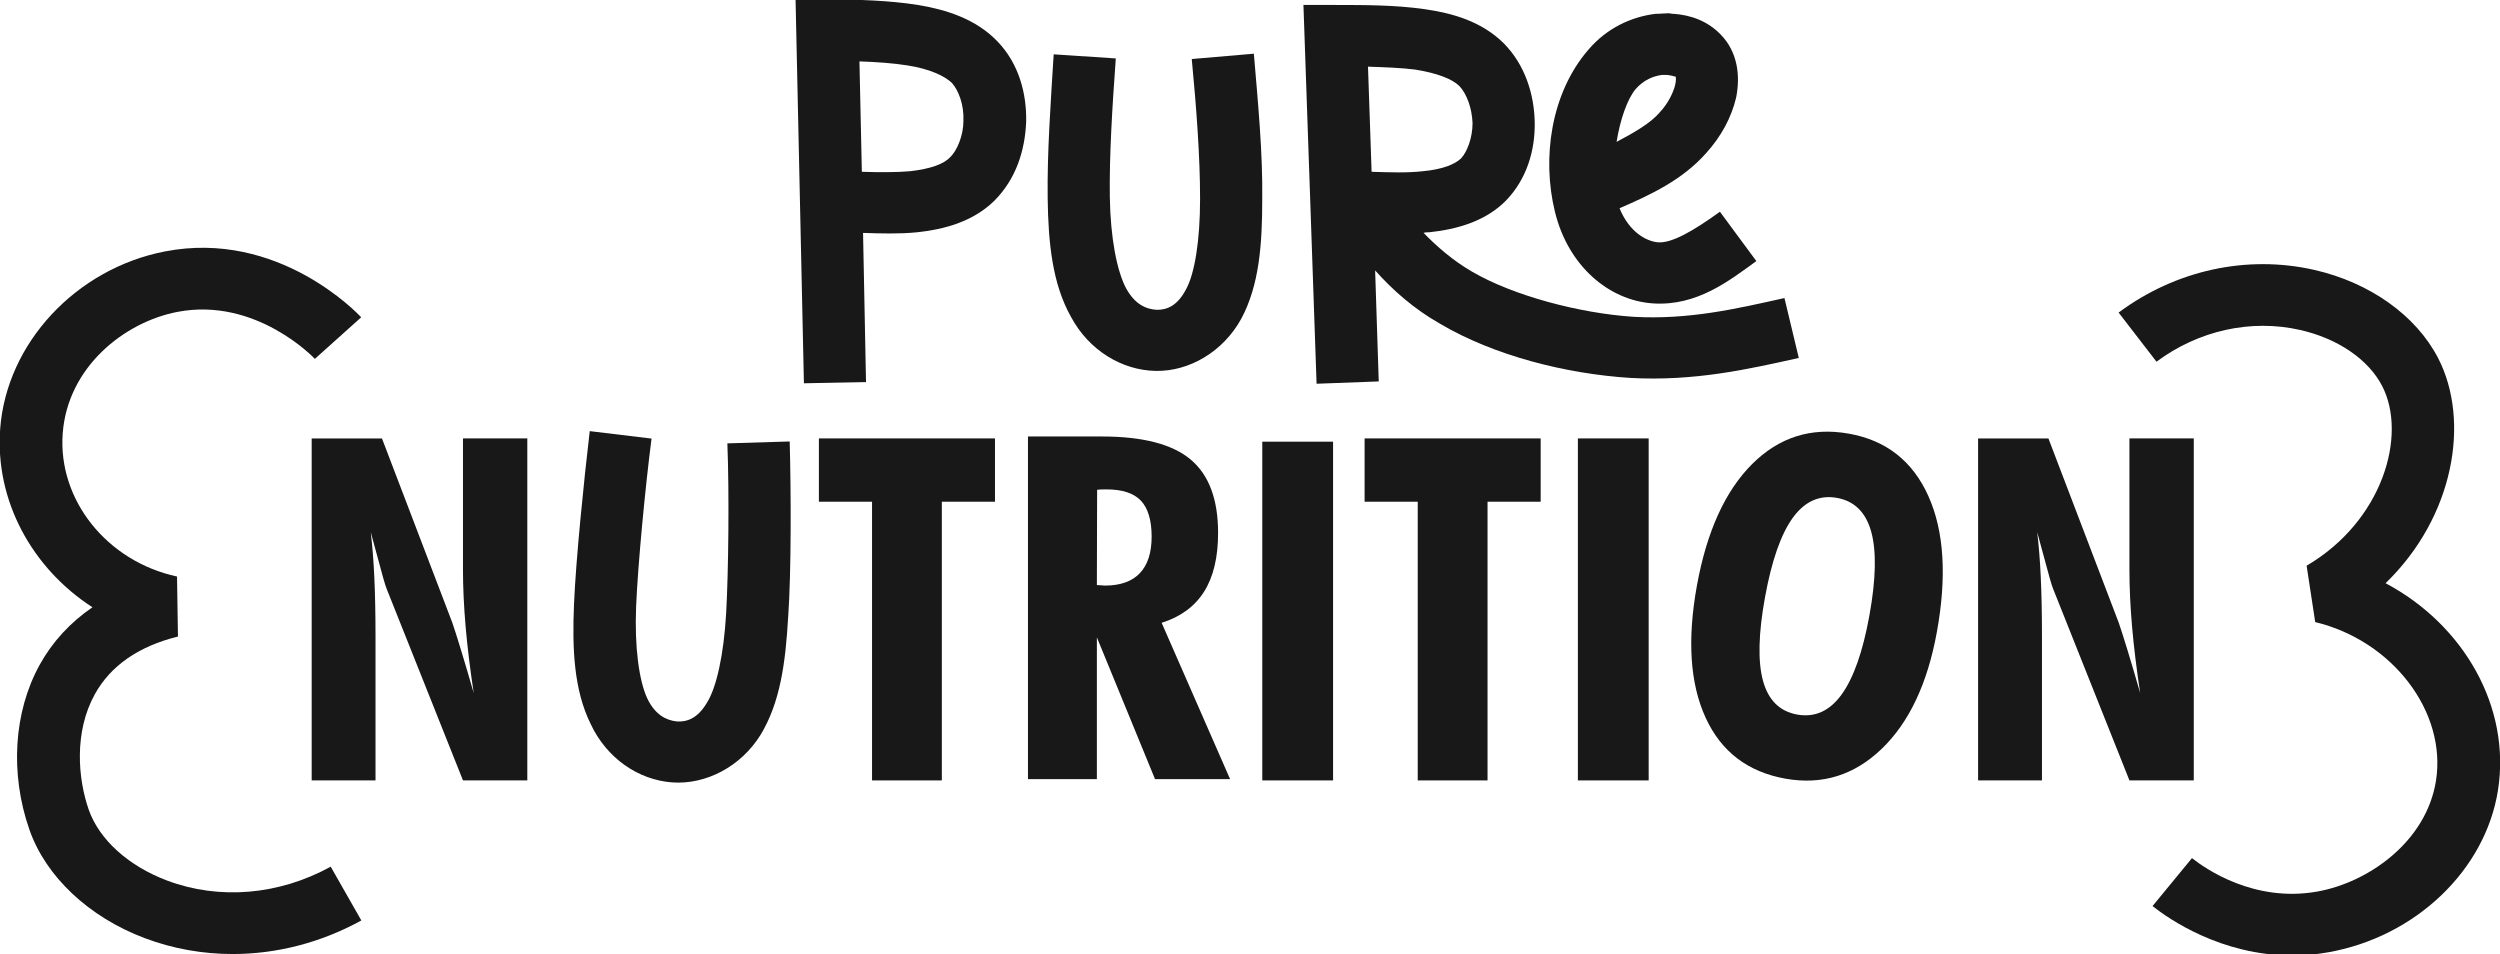 <svg width="131" height="50" viewBox="0 0 131 50" fill="none" xmlns="http://www.w3.org/2000/svg">
<g clip-path="url(#clip0_617_28738)">
<mask id="mask0_617_28738" style="mask-type:luminance" maskUnits="userSpaceOnUse" x="-43" y="-81" width="217" height="212">
<path d="M173.307 -80.973H-42.316V130.965H173.307V-80.973Z" fill="white"/>
</mask>
<g mask="url(#mask0_617_28738)">
<path d="M12.195 49.991C10.626 49.991 9.069 49.717 7.59 49.161C4.659 48.06 2.397 45.934 1.54 43.471C0.515 40.535 0.716 37.31 2.075 34.843C2.741 33.635 3.676 32.62 4.844 31.821C1.677 29.774 -0.27 26.23 0.009 22.473C0.34 17.989 3.977 14.077 8.652 13.173C14.579 12.027 18.752 16.438 18.927 16.626L16.499 18.805C16.47 18.772 13.411 15.546 9.287 16.345C6.5 16.885 3.543 19.243 3.286 22.71C3.027 26.192 5.602 29.418 9.276 30.21L9.325 33.354C7.257 33.867 5.791 34.887 4.965 36.385C3.871 38.37 4.085 40.805 4.648 42.425C5.195 43.991 6.732 45.383 8.763 46.144C11.497 47.17 14.619 46.905 17.329 45.414L18.934 48.232C16.816 49.398 14.493 49.991 12.193 49.991" fill="#181818"/>
<path d="M120.104 50.066C116.383 50.066 113.635 48.146 112.793 47.478L114.859 44.965C115.564 45.524 118.118 47.305 121.416 46.719C124.128 46.239 127.138 44.091 127.644 40.92C128.218 37.312 125.38 33.577 121.317 32.597L120.867 29.642C124.855 27.303 126.154 22.805 124.826 20.228C124.108 18.836 122.501 17.737 120.527 17.29C117.95 16.706 115.208 17.312 113 18.953L111.015 16.378C114.002 14.157 117.736 13.341 121.265 14.142C124.178 14.803 126.604 16.531 127.759 18.768C129.451 22.051 128.607 27.073 125.004 30.56C129.107 32.739 131.585 37.06 130.892 41.423C130.226 45.604 126.57 49.091 122.001 49.9C121.346 50.018 120.711 50.069 120.104 50.069" fill="#181818"/>
<path d="M16.332 40.894V22.974H20.015L23.699 32.622C23.807 32.934 23.958 33.407 24.154 34.051C24.35 34.693 24.573 35.447 24.822 36.314C24.631 35.047 24.489 33.883 24.397 32.823C24.307 31.763 24.26 30.774 24.26 29.858V22.971H27.631V40.892H24.26L20.264 30.863C20.197 30.717 20.023 30.106 19.74 29.035C19.607 28.544 19.501 28.162 19.427 27.883C19.51 28.577 19.573 29.361 19.614 30.232C19.654 31.102 19.677 32.144 19.677 33.356V40.892H16.33L16.332 40.894Z" fill="#181818"/>
<path d="M45.695 40.894V26.29H42.91V22.973H52.137V26.29H49.352V40.894H45.695Z" fill="#181818"/>
<path d="M74.289 40.894V26.29H71.505V22.973H80.731V26.29H77.947V40.894H74.289Z" fill="#181818"/>
<path d="M86.39 22.973H82.681V40.894H86.39V22.973Z" fill="#181818"/>
<path d="M101.489 33.133C100.998 35.823 100.037 37.858 98.601 39.239C97.165 40.62 95.488 41.142 93.573 40.805C91.59 40.456 90.19 39.389 89.373 37.604C88.555 35.819 88.405 33.509 88.92 30.675C89.436 27.847 90.399 25.728 91.81 24.319C93.222 22.909 94.905 22.376 96.866 22.721C98.833 23.066 100.226 24.162 101.05 26C101.874 27.841 102.02 30.219 101.489 33.135M94.183 37.445C95.099 37.606 95.873 37.257 96.499 36.394C97.125 35.531 97.611 34.153 97.955 32.261C98.302 30.352 98.333 28.887 98.052 27.863C97.768 26.841 97.167 26.25 96.251 26.088C95.333 25.927 94.563 26.276 93.942 27.133C93.321 27.991 92.834 29.381 92.486 31.299C92.139 33.206 92.105 34.668 92.384 35.684C92.666 36.697 93.264 37.283 94.183 37.445Z" fill="#181818"/>
<path d="M103.652 40.894V22.974H107.337L111.019 32.622C111.127 32.934 111.278 33.407 111.476 34.051C111.672 34.693 111.895 35.447 112.145 36.314C111.953 35.047 111.811 33.883 111.719 32.823C111.627 31.763 111.582 30.774 111.582 29.858V22.971H114.954V40.892H111.582L107.587 30.863C107.519 30.717 107.346 30.106 107.062 29.035C106.929 28.544 106.824 28.162 106.749 27.883C106.833 28.577 106.896 29.361 106.936 30.232C106.977 31.102 106.999 32.144 106.999 33.356V40.892H103.652V40.894Z" fill="#181818"/>
<path d="M43.408 -0.046C44.943 -0.015 46.57 0.015 48.103 0.261C49.607 0.509 51.142 1 52.267 2.17C53.395 3.341 53.802 4.909 53.771 6.387C53.708 7.896 53.239 9.374 52.112 10.511C50.984 11.62 49.483 12.02 48.042 12.173C47.101 12.265 46.163 12.235 45.224 12.204L45.379 20.022L42.125 20.084L41.686 -0.075L43.408 -0.044V-0.046ZM45.161 9.002C46.1 9.033 46.978 9.033 47.698 8.971C48.763 8.847 49.451 8.602 49.796 8.232C50.14 7.894 50.484 7.124 50.484 6.323C50.516 5.491 50.235 4.754 49.888 4.354C49.512 3.985 48.729 3.615 47.572 3.431C46.82 3.31 45.942 3.248 45.035 3.217L45.161 9.002Z" fill="#181818"/>
<path d="M66.141 10.449C66.141 12.819 65.984 14.943 65.045 16.697C64.104 18.42 62.322 19.467 60.566 19.436C58.783 19.405 57.061 18.358 56.12 16.604C55.15 14.88 54.93 12.757 54.898 10.387C54.867 8.018 55.054 5.431 55.213 2.847L58.468 3.062C58.281 5.646 58.124 8.17 58.155 10.325C58.187 12.48 58.531 14.204 59.002 15.097C59.47 15.958 60.064 16.206 60.629 16.235C61.16 16.235 61.691 16.018 62.133 15.188C62.603 14.358 62.884 12.604 62.884 10.418C62.884 8.232 62.695 5.677 62.448 3.093L65.702 2.814C65.923 5.431 66.173 8.046 66.141 10.447" fill="#181818"/>
<path d="M41.299 32.327C41.166 34.695 40.889 36.805 39.853 38.507C38.818 40.177 36.977 41.124 35.228 40.998C33.448 40.87 31.787 39.732 30.947 37.929C30.076 36.155 29.977 34.022 30.078 31.655C30.179 29.288 30.6 25.164 30.902 22.591L34.141 22.982C33.808 25.553 33.423 29.617 33.333 31.77C33.243 33.923 33.49 35.664 33.909 36.58C34.328 37.465 34.911 37.743 35.471 37.805C36.002 37.834 36.547 37.648 37.031 36.843C37.546 36.04 37.927 34.303 38.051 32.122C38.172 29.971 38.217 25.825 38.114 23.232L41.38 23.133C41.452 25.757 41.467 29.934 41.301 32.33" fill="#181818"/>
<path d="M69.99 0.261C71.525 0.261 73.09 0.261 74.625 0.476C76.129 0.69 77.632 1.122 78.789 2.261C79.917 3.398 80.387 4.938 80.419 6.385C80.45 7.863 80.011 9.372 78.915 10.509C77.819 11.617 76.315 12.018 74.906 12.17C74.812 12.17 74.717 12.17 74.594 12.201C75.314 12.94 76.129 13.648 77.13 14.232C79.291 15.493 82.766 16.418 85.616 16.602C88.466 16.757 90.908 16.201 93.505 15.617L94.257 18.757C91.628 19.341 88.808 19.989 85.427 19.803C82.046 19.588 78.287 18.633 75.469 16.971C74.06 16.17 72.964 15.186 72.057 14.17L72.246 19.987L68.989 20.108L68.3 0.257H69.99V0.261ZM71.87 9.002C72.84 9.033 73.779 9.064 74.562 8.971C75.595 8.878 76.252 8.602 76.565 8.294C76.878 7.956 77.162 7.217 77.162 6.449C77.13 5.648 76.849 4.909 76.473 4.509C76.097 4.139 75.316 3.832 74.157 3.646C73.436 3.553 72.559 3.524 71.683 3.493L71.872 9.002H71.87ZM87.682 0.723C88.589 0.785 89.467 1.093 90.156 1.801C91.094 2.754 91.189 4.049 90.971 5.124C90.721 6.17 90.187 7.155 89.406 8.018C88.155 9.434 86.494 10.204 84.864 10.912C85.366 12.144 86.242 12.635 86.867 12.697C87.588 12.759 88.715 12.113 90.124 11.095L92.033 13.681C90.624 14.697 88.934 16.051 86.615 15.898C84.297 15.743 82.168 13.929 81.479 11.097C80.79 8.296 81.26 4.881 83.232 2.604C84.202 1.465 85.488 0.881 86.739 0.726C86.989 0.726 87.21 0.695 87.428 0.695C87.522 0.695 87.583 0.726 87.678 0.726M87.088 3.925C86.649 3.987 86.149 4.17 85.71 4.664C85.272 5.186 84.896 6.265 84.709 7.434C85.647 6.94 86.494 6.449 86.964 5.894C87.403 5.434 87.684 4.847 87.779 4.449C87.842 4.17 87.811 4.049 87.811 4.018C87.748 4.018 87.561 3.925 87.248 3.925H87.09H87.088Z" fill="#181818"/>
<path d="M69.853 23.144H66.144V40.894H69.853V23.144Z" fill="#181818"/>
<path d="M53.865 40.827V22.872H57.746C59.88 22.872 61.428 23.274 62.387 24.077C63.348 24.881 63.828 26.164 63.828 27.925C63.828 29.206 63.582 30.23 63.092 31.007C62.601 31.781 61.86 32.325 60.87 32.635L64.456 40.825H60.523L57.476 33.398V40.825H53.863L53.865 40.827ZM57.476 30.657C57.518 30.657 57.588 30.662 57.687 30.67C57.786 30.679 57.856 30.684 57.899 30.684C58.709 30.684 59.321 30.467 59.731 30.031C60.141 29.597 60.346 28.958 60.346 28.115C60.346 27.272 60.156 26.626 59.781 26.232C59.405 25.838 58.804 25.644 57.975 25.644C57.847 25.644 57.748 25.644 57.681 25.648C57.611 25.653 57.548 25.659 57.489 25.666L57.476 30.659V30.657Z" fill="#181818"/>
</g>
</g>
<defs>
<clipPath id="clip0_617_28738">
<rect width="131" height="50" fill="white"/>
</clipPath>
</defs>
</svg>
